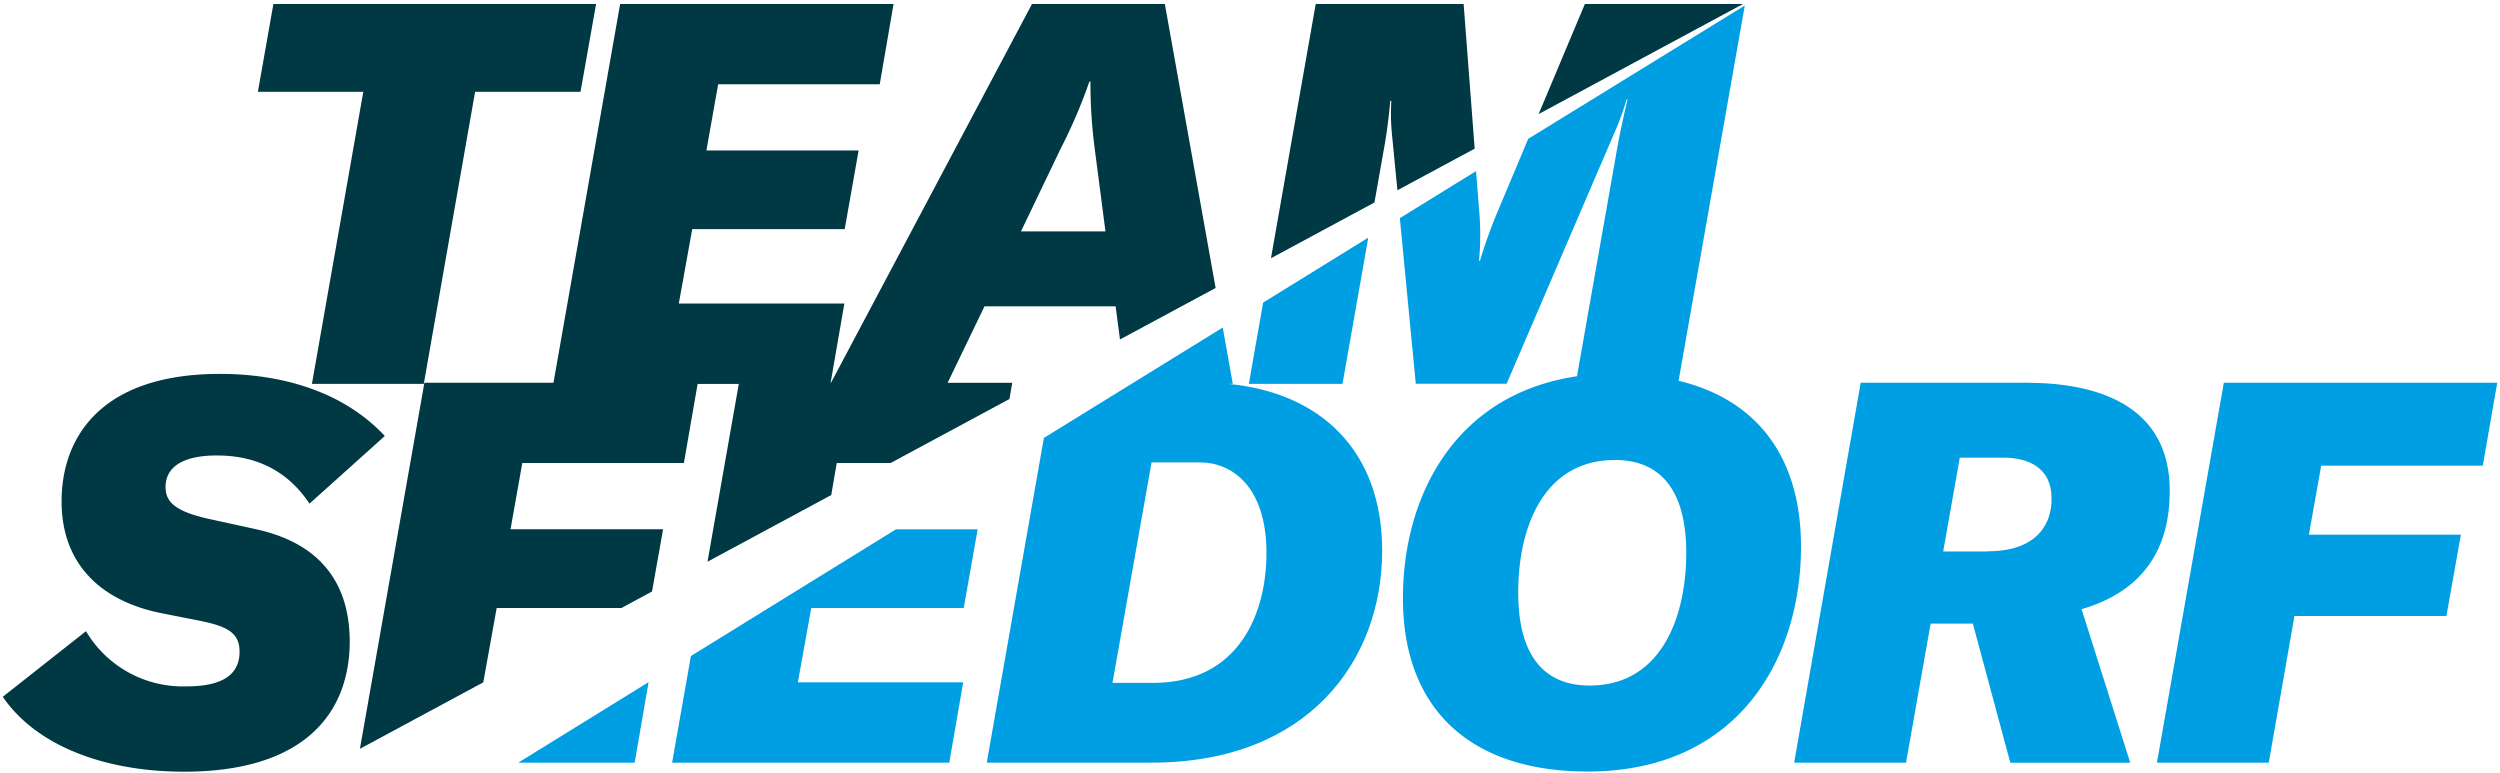 <?xml version="1.0" encoding="UTF-8"?> <svg xmlns="http://www.w3.org/2000/svg" id="Layer_1" data-name="Layer 1" viewBox="0 0 453 140"><defs><style>.cls-1{fill:#009fe3;}.cls-2{fill:#003843;}</style></defs><path class="cls-1" d="M393.16,88.93c0-15.61-13.28-19.58-26-19.58h-30L325.1,138.19h20.27L349.83,113h7.65l6.79,25.21H386l-8.82-27.83C389.19,106.87,393.16,98.53,393.16,88.93Zm-33,11h-8.05l3-17h8c3.88,0,8.63,1.46,8.63,7.37C371.83,94.36,369.6,99.89,360.2,99.89Z"></path><polygon class="cls-1" points="449.88 84.38 452.5 69.35 402.96 69.35 390.84 138.19 411.1 138.19 415.75 111.62 443.29 111.62 445.91 96.88 418.37 96.88 420.6 84.38 449.88 84.38"></polygon><polygon class="cls-2" points="56.52 69.56 76.79 69.56 86.09 16.63 105.19 16.63 108.01 0.72 49.54 0.72 46.73 16.63 65.83 16.63 56.52 69.56"></polygon><path class="cls-2" d="M46.46,95.91,37.73,94C31.62,92.62,30,90.87,30,88.26c0-3.69,3.2-5.73,9.31-5.73,7.27,0,12.9,2.91,16.77,8.73L69.73,79c-7.47-8-18.52-11.25-29.87-11.25-21.81,0-28.7,11.73-28.7,23.08,0,12,7.86,18.22,18,20.26l6.88,1.36c5,1,7.37,2.13,7.37,5.62s-2.13,6.3-9.6,6.3a20.4,20.4,0,0,1-18.23-10L.5,126.26c6.11,8.92,18.52,13.57,32.87,13.57,21.72,0,30-10.56,30-23.65C63.33,105.51,57.9,98.44,46.46,95.91Z"></path><polygon class="cls-2" points="315.84 0.72 287.18 0.72 278.8 20.67 315.84 0.72"></polygon><path class="cls-2" d="M249.05,36.69l1.87-10.56c.48-2.72.77-5.43,1-7.86h.19a38.09,38.09,0,0,0,.1,5.92l1,10.28,14-7.53-2-26.22H238.41L230.3,46.79Z"></path><path class="cls-2" d="M87.57,123.64h0L90,110.17H112.6l5.55-3,2-11.27H92.51l2.13-12h29.28l2.49-14.33h7.46l-5.67,32.21,22.42-12.08,1-5.8h9.75l21.54-11.6.51-2.94H171.71l6.68-13.85h23.76l.79,6,17.33-9.33L211.07.72H187L150.58,69.35h-.07L153,55H123l2.43-13.48h27.63l2.52-14.25H128l2.13-12h29.28L161.91.72H112.37L100.29,69.35H76.9L65.22,135.68ZM192.16,27a94.92,94.92,0,0,0,5.24-12.22h.19A91.22,91.22,0,0,0,198.37,27l1.94,14.93H185Z"></path><polygon class="cls-1" points="125.19 118.87 121.79 138.19 172.01 138.19 174.53 123.64 144.57 123.64 147 110.17 174.63 110.17 177.15 95.91 162.35 95.91 125.19 118.87"></polygon><polygon class="cls-1" points="93.91 138.19 115 138.19 117.52 123.64 117.46 123.64 93.91 138.19"></polygon><path class="cls-1" d="M222.55,69.56h.83l-1.82-10.21-32.41,20L178.8,138.19h29.86c28.51,0,41.79-18.62,41.79-38.4C250.45,81.6,239.21,71.13,222.55,69.56Zm-13.7,54.18h-7.27l7.08-39.95h8.82c5.63,0,12,4.27,12,16.39C229.51,110.36,225.05,123.74,208.85,123.74Z"></path><polygon class="cls-1" points="228.88 54.83 226.29 69.56 243.26 69.56 247.93 43.06 228.88 54.83"></polygon><path class="cls-1" d="M304.16,69l12-68L276.91,25.16l-5.25,12.5a88.85,88.85,0,0,0-3.49,9.6H268a50.65,50.65,0,0,0,0-9.4L267.46,31l-13.81,8.53,2.89,30H273l19.49-45.37a43,43,0,0,0,2.23-6.11h.19c-.68,2.81-1.26,5.53-1.74,8.05l-7.42,42.08c-22.11,3.25-31.54,21.73-31.54,40.21,0,20.17,12.31,31.41,33.45,31.41,27.24,0,38.68-20.36,38.68-40.72C326.36,82.85,318.35,72.39,304.16,69ZM288,124.22c-7,0-12.9-4-12.9-16.87,0-11.73,4.56-24,17.55-24,7,0,12.9,4,12.9,16.87C305.52,111.91,301,124.22,288,124.22Z"></path></svg> 